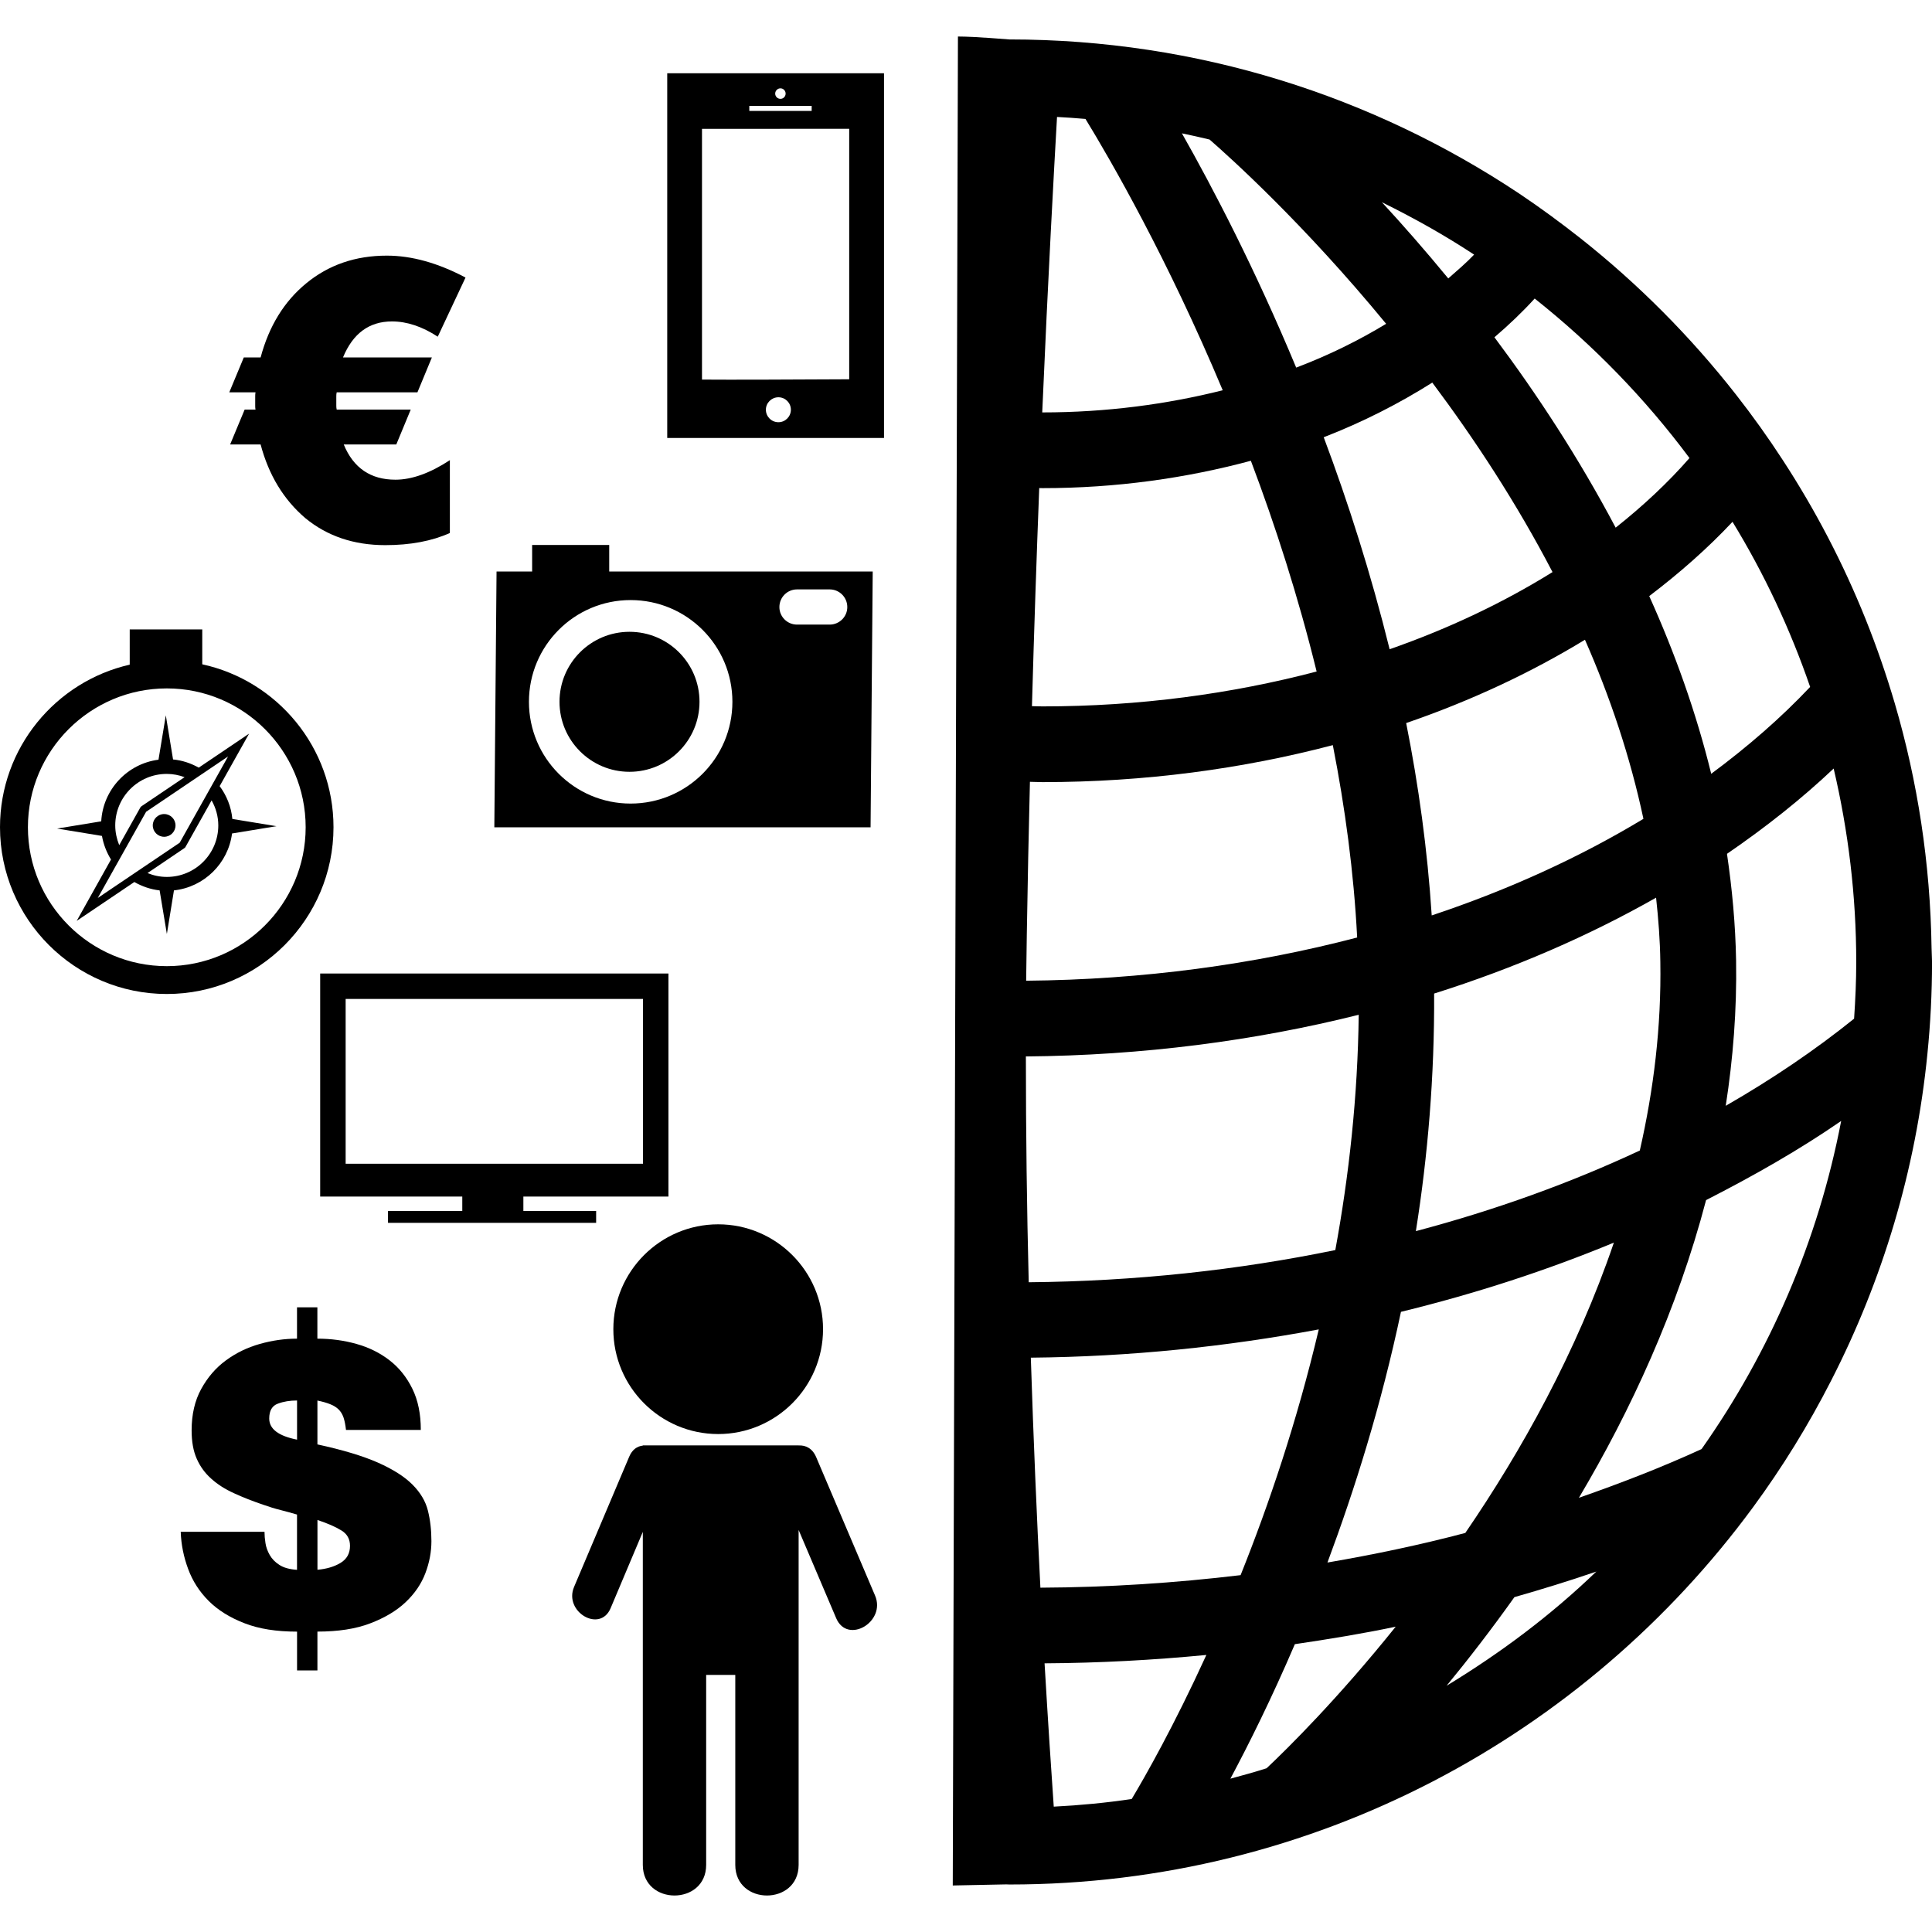 <?xml version="1.0" encoding="iso-8859-1"?>
<!-- Generator: Adobe Illustrator 16.0.0, SVG Export Plug-In . SVG Version: 6.00 Build 0)  -->
<!DOCTYPE svg PUBLIC "-//W3C//DTD SVG 1.1//EN" "http://www.w3.org/Graphics/SVG/1.1/DTD/svg11.dtd">
<svg version="1.1" id="Capa_1" xmlns="http://www.w3.org/2000/svg" xmlns:xlink="http://www.w3.org/1999/xlink" x="0px" y="0px"
	 width="49.624px" height="49.624px" viewBox="0 0 49.624 49.624" style="enable-background:new 0 0 49.624 49.624;"
	 xml:space="preserve">
<g>
	<g>
		<path d="M49.613,24.347c-0.033-2.177-0.359-4.282-0.945-6.281c-0.217-0.737-0.467-1.459-0.75-2.165
			c-0.576-1.434-1.289-2.799-2.123-4.078c-0.377-0.581-0.779-1.143-1.205-1.687c-1.168-1.492-2.508-2.839-3.994-4.015
			c-0.508-0.4-1.031-0.785-1.57-1.146c-3.756-2.501-8.26-3.962-13.099-3.962c-0.041,0-0.867-0.075-1.322-0.075l-0.133,47.491
			l1.377-0.028c0.025,0,0.053,0.003,0.078,0.003c7.83,0,14.783-3.819,19.099-9.688c0.755-1.027,1.427-2.117,2.011-3.262
			c1.312-2.562,2.172-5.391,2.469-8.384c0.078-0.774,0.119-1.563,0.119-2.36C49.623,24.588,49.615,24.467,49.613,24.347z
			 M46.494,17.644c-0.748,0.793-1.604,1.537-2.541,2.231c-0.391-1.594-0.941-3.12-1.592-4.564c0.783-0.595,1.504-1.23,2.139-1.908
			C45.311,14.73,45.98,16.151,46.494,17.644z M35.693,16.676c-0.479-1.938-1.064-3.77-1.693-5.445
			c1.01-0.392,1.938-0.867,2.789-1.404c1.078,1.44,2.156,3.078,3.088,4.867C38.626,15.472,37.223,16.141,35.693,16.676z
			 M40.71,16.432c0.642,1.459,1.162,3.002,1.502,4.6c-1.627,0.983-3.455,1.821-5.438,2.481c-0.109-1.689-0.338-3.345-0.656-4.941
			C37.785,17.999,39.326,17.276,40.71,16.432z M35.984,33.695c1.92-0.468,3.748-1.065,5.469-1.778
			c-0.961,2.82-2.377,5.354-3.816,7.457c-1.146,0.303-2.332,0.553-3.541,0.76C34.8,38.247,35.479,36.084,35.984,33.695z
			 M36.367,31.622c0.307-1.931,0.48-3.979,0.469-6.102c2.061-0.65,3.973-1.482,5.701-2.463c0.059,0.545,0.102,1.092,0.109,1.646
			c0.028,1.67-0.172,3.291-0.527,4.848C40.341,30.383,38.412,31.081,36.367,31.622z M39.419,7.668
			c1.496,1.188,2.834,2.563,3.976,4.097c-0.554,0.634-1.191,1.229-1.896,1.788c-0.951-1.799-2.03-3.442-3.114-4.89
			C38.755,8.346,39.104,8.015,39.419,7.668z M37.863,6.54c-0.203,0.213-0.436,0.412-0.664,0.612
			c-0.592-0.72-1.166-1.374-1.705-1.958C36.312,5.597,37.107,6.042,37.863,6.54z M31.068,3.584c0.516,0.45,2.418,2.158,4.535,4.733
			c-0.705,0.428-1.476,0.809-2.31,1.125c-1.055-2.535-2.137-4.609-2.935-6.017C30.598,3.475,30.832,3.527,31.068,3.584z
			 M27.15,3.004c0.246,0.014,0.49,0.028,0.731,0.051c0.654,1.069,2.107,3.588,3.525,6.969c-1.438,0.361-2.994,0.569-4.63,0.569
			c-0.002,0-0.004,0-0.006,0C26.923,7.058,27.072,4.367,27.15,3.004z M26.693,12.536c0.029,0,0.059,0.002,0.086,0.002
			c1.889,0,3.688-0.256,5.35-0.703c0.629,1.666,1.217,3.489,1.689,5.413c-2.18,0.573-4.551,0.896-7.039,0.896
			c-0.092,0-0.182-0.005-0.273-0.006C26.562,16.145,26.626,14.261,26.693,12.536z M26.374,23.993
			c0.021-1.335,0.049-2.642,0.08-3.912c0.106,0.001,0.215,0.008,0.323,0.008c2.628,0,5.138-0.341,7.457-0.95
			c0.314,1.602,0.539,3.259,0.625,4.941c-2.641,0.692-5.506,1.084-8.502,1.11C26.363,24.792,26.367,24.391,26.374,23.993z
			 M26.35,27.135c2.998-0.025,5.873-0.4,8.549-1.07c-0.025,2.104-0.25,4.133-0.601,6.043c-2.495,0.514-5.139,0.803-7.875,0.827
			C26.376,31.061,26.35,29.11,26.35,27.135z M26.477,34.872c2.559-0.024,5.03-0.283,7.396-0.726
			c-0.56,2.369-1.283,4.504-2.008,6.312c-1.673,0.2-3.388,0.314-5.142,0.322C26.632,39.008,26.546,37.011,26.477,34.872z
			 M29.068,46.208c-0.658,0.098-1.326,0.162-2.002,0.196c-0.066-0.936-0.148-2.188-0.236-3.681c1.41-0.008,2.797-0.084,4.156-0.215
			C30.152,44.333,29.419,45.622,29.068,46.208z M32.533,45.418c-0.307,0.099-0.617,0.183-0.93,0.268
			c0.475-0.889,1.057-2.057,1.656-3.455c0.877-0.129,1.743-0.271,2.59-0.449C34.367,43.629,33.078,44.905,32.533,45.418z
			 M37.156,43.299c0.561-0.682,1.148-1.441,1.742-2.276c0.713-0.204,1.418-0.42,2.104-0.657
			C39.841,41.485,38.542,42.458,37.156,43.299z M43.705,37.22c-1.006,0.462-2.064,0.872-3.15,1.251
			c1.326-2.234,2.523-4.815,3.266-7.646c1.224-0.625,2.396-1.291,3.47-2.033C46.699,31.881,45.453,34.741,43.705,37.22z
			 M47.623,26.165c-1.002,0.807-2.107,1.554-3.297,2.238c0.188-1.211,0.287-2.455,0.266-3.73c-0.016-0.932-0.102-1.844-0.234-2.742
			c0.992-0.68,1.914-1.409,2.74-2.191c0.375,1.598,0.58,3.262,0.58,4.973C47.678,25.199,47.656,25.682,47.623,26.165z"/>
		<g>
			<path d="M11.244,8.648c-0.402-0.262-0.793-0.392-1.176-0.392c-0.586,0-1.004,0.309-1.258,0.925h2.283l-0.371,0.896H8.648
				c-0.008,0.033-0.01,0.067-0.01,0.101c0,0.034,0,0.07,0,0.11c0,0.047,0,0.091,0,0.132c0,0.033,0.002,0.066,0.01,0.1h1.902
				l-0.371,0.896h-1.35c0.248,0.604,0.691,0.905,1.328,0.905c0.422,0,0.889-0.168,1.398-0.502v1.871
				c-0.463,0.208-1.016,0.312-1.66,0.312c-0.805,0-1.49-0.231-2.053-0.694c-0.557-0.476-0.939-1.105-1.148-1.892H5.911l0.373-0.896
				h0.279c-0.006-0.027-0.008-0.057-0.008-0.091c0-0.04,0-0.083,0-0.13c0-0.047,0-0.088,0-0.121c0-0.04,0.002-0.074,0.008-0.101
				H5.889l0.373-0.896h0.432C6.909,8.376,7.299,7.743,7.862,7.28C8.44,6.803,9.13,6.566,9.936,6.566
				c0.637,0,1.311,0.187,2.021,0.563L11.244,8.648z"/>
		</g>
		<g>
			<path d="M7.63,41.909c-0.529,0-0.98-0.07-1.354-0.217c-0.373-0.145-0.678-0.334-0.916-0.572c-0.238-0.238-0.414-0.512-0.527-0.82
				c-0.115-0.309-0.18-0.627-0.191-0.955h2.152c0,0.087,0.008,0.185,0.025,0.292c0.016,0.106,0.055,0.21,0.111,0.307
				c0.057,0.099,0.139,0.183,0.246,0.251c0.107,0.071,0.258,0.113,0.453,0.127v-1.42c-0.135-0.04-0.273-0.078-0.418-0.115
				c-0.145-0.035-0.293-0.082-0.447-0.136c-0.275-0.094-0.527-0.192-0.754-0.297c-0.23-0.104-0.424-0.228-0.584-0.373
				c-0.162-0.144-0.285-0.313-0.373-0.513c-0.088-0.199-0.131-0.44-0.131-0.729c0-0.409,0.082-0.764,0.246-1.062
				c0.164-0.299,0.375-0.545,0.635-0.735c0.258-0.19,0.547-0.331,0.869-0.422c0.322-0.091,0.641-0.136,0.957-0.136v-0.805h0.523
				v0.805c0.348,0,0.684,0.045,1.006,0.136c0.322,0.091,0.605,0.231,0.85,0.422c0.246,0.19,0.441,0.437,0.584,0.729
				c0.145,0.295,0.217,0.647,0.217,1.058H8.887c-0.014-0.127-0.035-0.235-0.064-0.322c-0.031-0.087-0.074-0.157-0.133-0.212
				c-0.057-0.054-0.129-0.097-0.215-0.13C8.387,36.03,8.28,36,8.153,35.973V37.1c0.65,0.141,1.168,0.297,1.555,0.468
				c0.385,0.171,0.682,0.359,0.885,0.563c0.205,0.205,0.338,0.429,0.398,0.67c0.06,0.24,0.09,0.503,0.09,0.783
				c0,0.275-0.051,0.551-0.156,0.826c-0.104,0.274-0.273,0.522-0.508,0.744c-0.234,0.221-0.539,0.402-0.91,0.543
				c-0.373,0.143-0.824,0.211-1.354,0.211v0.997H7.63V41.909z M7.63,35.972c-0.182,0-0.346,0.026-0.492,0.081
				c-0.148,0.053-0.223,0.181-0.223,0.382c0,0.269,0.238,0.448,0.715,0.543V35.972z M8.154,40.32
				c0.234-0.021,0.432-0.079,0.594-0.177c0.16-0.098,0.242-0.242,0.242-0.438c0-0.174-0.074-0.307-0.223-0.396
				c-0.148-0.092-0.352-0.18-0.613-0.268V40.32z"/>
		</g>
		<g>
			<path d="M15.648,14.679v-0.681h-1.98v0.681h-0.914l-0.057,6.571h9.664l0.055-6.571H15.648z M16.197,20.64
				c-1.441,0-2.611-1.17-2.611-2.614c0-1.444,1.17-2.613,2.611-2.613c1.445,0,2.615,1.169,2.615,2.613
				C18.812,19.47,17.642,20.64,16.197,20.64z M21.31,16.043h-0.838c-0.25,0-0.453-0.202-0.453-0.45c0-0.252,0.203-0.454,0.453-0.454
				h0.838c0.25,0,0.453,0.202,0.453,0.454C21.763,15.841,21.56,16.043,21.31,16.043z"/>
			<circle cx="16.169" cy="18.026" r="1.798"/>
		</g>
		<g>
			<path d="M18.447,36.834c1.486,0,2.693-1.209,2.693-2.694c0-1.484-1.207-2.693-2.693-2.693c-1.486,0-2.693,1.209-2.693,2.693
				C15.753,35.625,16.96,36.834,18.447,36.834z"/>
			<path d="M22.476,40.982c-0.504-1.185-1.006-2.368-1.512-3.554c-0.096-0.227-0.27-0.311-0.451-0.301v-0.002h-4.002v0.006
				c-0.141,0.015-0.271,0.099-0.348,0.281c-0.473,1.114-0.945,2.23-1.418,3.349c-0.27,0.637,0.664,1.19,0.938,0.548
				c0.275-0.654,0.553-1.309,0.828-1.962v2.425c0,0.003,0,0.006,0,0.009c0,2.039,0,4.078,0,6.119c0,1.049,1.627,1.049,1.627,0
				c0-1.626,0-3.252,0-4.879h0.748c0,1.627,0,3.253,0,4.879c0,1.049,1.627,1.049,1.627,0c0-1.626,0-3.252,0-4.879
				c0-0.413,0-0.827,0-1.24v-2.483c0.322,0.757,0.645,1.512,0.965,2.267C21.769,42.245,22.765,41.657,22.476,40.982z"/>
		</g>
		<path d="M17.169,30.734v-5.729H8.224v5.729h3.65v0.37H9.966v0.305h5.346v-0.305h-1.869v-0.37H17.169z M8.878,29.891v-4.233h7.637
			v4.233H8.878z"/>
		<path d="M17.138,1.882v9.367h5.568V1.882H17.138z M20.046,2.269c0.074,0,0.133,0.061,0.133,0.135c0,0.075-0.059,0.135-0.133,0.135
			c-0.074,0-0.135-0.06-0.135-0.135C19.912,2.33,19.972,2.269,20.046,2.269z M19.246,2.719h1.602v0.13h-1.602V2.719z M19.994,10.845
			c-0.178,0-0.322-0.145-0.322-0.321c0-0.176,0.145-0.32,0.322-0.32c0.177,0,0.32,0.144,0.32,0.32
			C20.314,10.7,20.171,10.845,19.994,10.845z M21.812,9.742c-1.445,0.008-3.064,0.014-3.781,0.008V3.31l3.781-0.002V9.742z"/>
		<g>
			<path d="M5.195,17.063v-0.896H3.332v0.905C1.428,17.505,0,19.214,0,21.247c0,2.362,1.922,4.284,4.285,4.284
				c2.361,0,4.281-1.922,4.281-4.284C8.566,19.199,7.121,17.482,5.195,17.063z M4.285,24.816c-1.969,0-3.568-1.601-3.568-3.568
				c0-1.966,1.6-3.566,3.568-3.566c1.967,0,3.566,1.601,3.566,3.566C7.851,23.215,6.251,24.816,4.285,24.816z"/>
			<path d="M5.968,21.035c-0.029-0.314-0.148-0.603-0.326-0.843l0.756-1.348l-1.293,0.873c-0.199-0.111-0.422-0.188-0.66-0.21
				l-0.186-1.134l-0.188,1.14C3.27,19.616,2.645,20.28,2.6,21.096l-1.133,0.186l1.152,0.189c0.039,0.221,0.121,0.425,0.232,0.606
				L1.97,23.653l1.48-0.998c0.197,0.111,0.414,0.189,0.65,0.215l0.186,1.12l0.182-1.12c0.775-0.084,1.393-0.693,1.492-1.462
				l1.141-0.187L5.968,21.035z M2.96,21.201c0-0.731,0.592-1.323,1.324-1.323c0.16,0,0.314,0.031,0.457,0.084L3.632,20.71
				l-0.023,0.023l-0.547,0.975C2.999,21.549,2.96,21.381,2.96,21.201z M3.753,20.851l2.105-1.421l-1.242,2.215l-2.105,1.42
				L3.753,20.851z M4.285,22.524c-0.176,0-0.342-0.036-0.496-0.099l0.945-0.639l0.025-0.022l0.676-1.206
				c0.107,0.19,0.172,0.409,0.172,0.643C5.607,21.932,5.015,22.524,4.285,22.524z"/>
			<circle cx="4.216" cy="21.201" r="0.292"/>
		</g>
	</g>
</g>
<g>
</g>
<g>
</g>
<g>
</g>
<g>
</g>
<g>
</g>
<g>
</g>
<g>
</g>
<g>
</g>
<g>
</g>
<g>
</g>
<g>
</g>
<g>
</g>
<g>
</g>
<g>
</g>
<g>
</g>
</svg>
